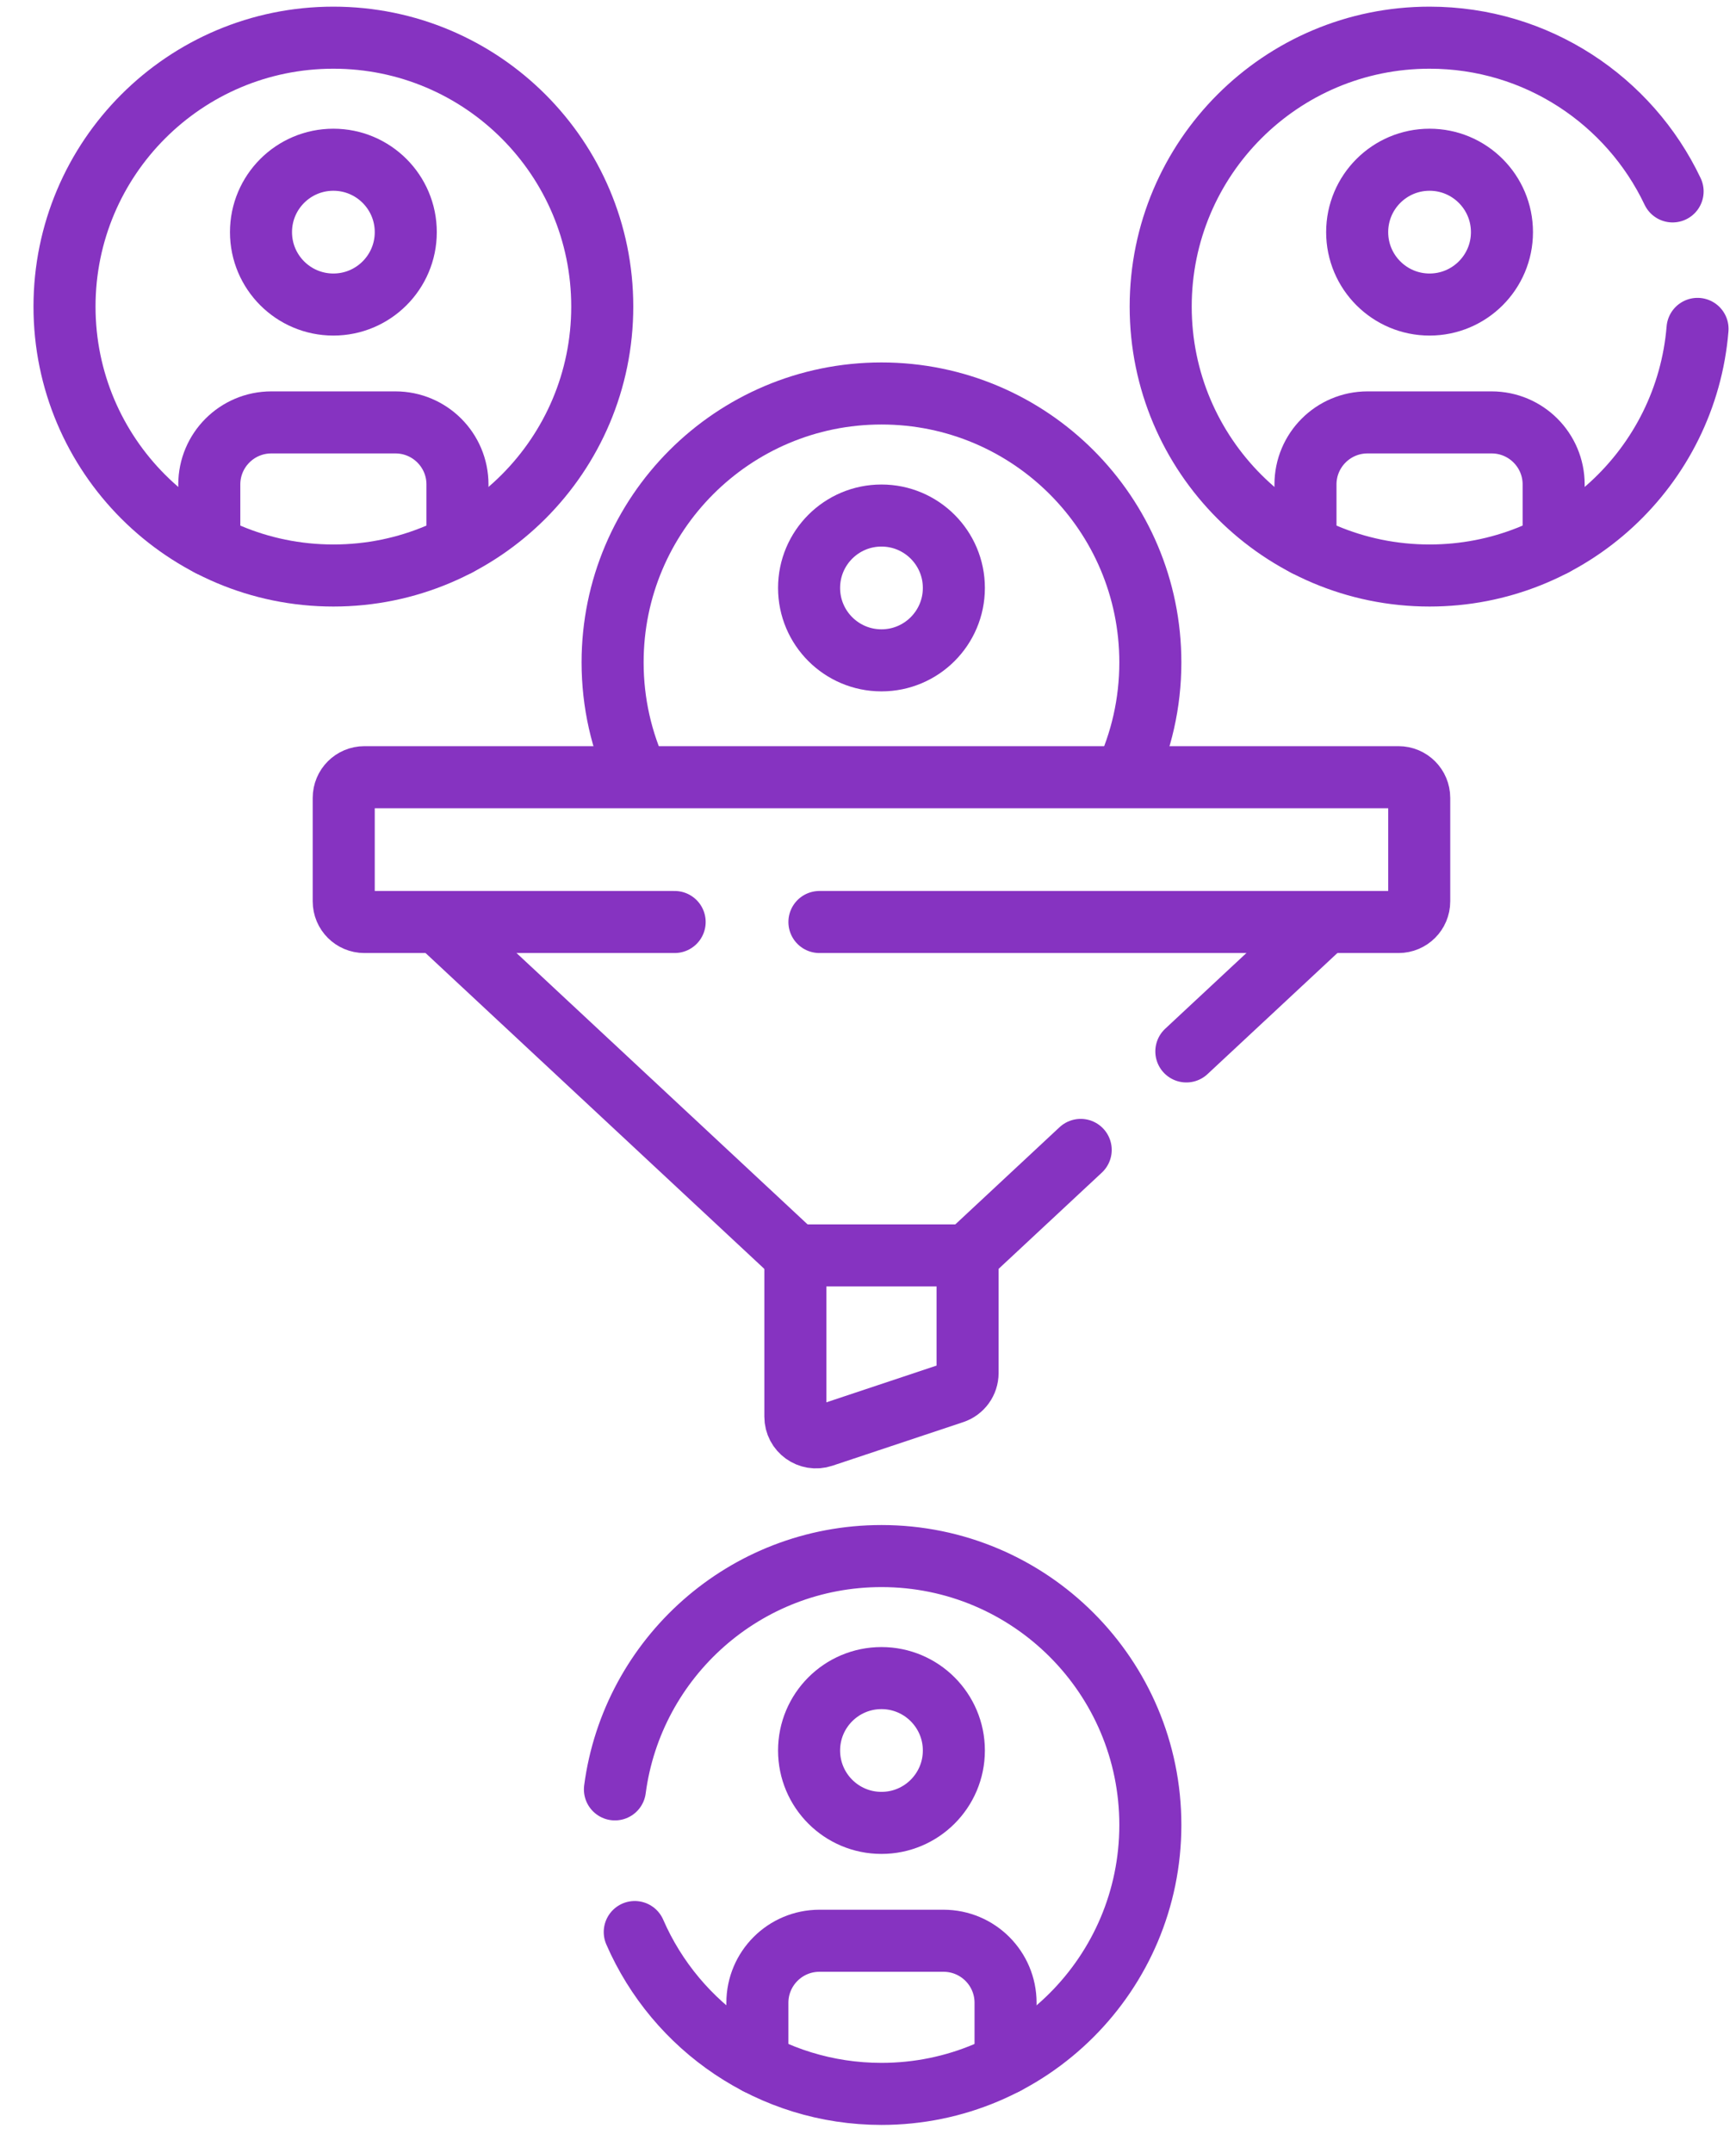 <svg xmlns="http://www.w3.org/2000/svg" width="50" height="62" viewBox="0 0 50 62" fill="none"><path d="M18.369 22.351C17.904 21.356 17.644 20.246 17.644 19.075C17.644 14.798 21.111 11.331 25.388 11.331C29.665 11.331 33.132 14.798 33.132 19.075C33.132 20.25 32.871 21.363 32.403 22.361" stroke="#8633C1" stroke-width="1.787" stroke-miterlimit="10" stroke-linecap="round" stroke-linejoin="round"></path><path d="M25.388 19.016C26.539 19.016 27.473 18.082 27.473 16.931C27.473 15.779 26.539 14.846 25.388 14.846C24.236 14.846 23.303 15.779 23.303 16.931C23.303 18.082 24.236 19.016 25.388 19.016Z" stroke="#8633C1" stroke-width="1.787" stroke-miterlimit="10" stroke-linecap="round" stroke-linejoin="round"></path><path d="M9.602 16.573C13.879 16.573 17.346 13.106 17.346 8.829C17.346 4.552 13.879 1.085 9.602 1.085C5.325 1.085 1.858 4.552 1.858 8.829C1.858 13.106 5.325 16.573 9.602 16.573Z" stroke="#8633C1" stroke-width="1.787" stroke-miterlimit="10" stroke-linecap="round" stroke-linejoin="round"></path><path d="M9.602 8.77C10.753 8.77 11.687 7.836 11.687 6.685C11.687 5.533 10.753 4.6 9.602 4.6C8.45 4.6 7.517 5.533 7.517 6.685C7.517 7.836 8.45 8.77 9.602 8.77Z" stroke="#8633C1" stroke-width="1.787" stroke-miterlimit="10" stroke-linecap="round" stroke-linejoin="round"></path><path d="M6.028 15.7V13.951C6.028 12.964 6.828 12.164 7.815 12.164H11.389C12.376 12.164 13.176 12.964 13.176 13.951V15.7" stroke="#8633C1" stroke-width="1.787" stroke-miterlimit="10" stroke-linecap="round" stroke-linejoin="round"></path><path d="M48.892 9.471C48.566 13.448 45.235 16.573 41.174 16.573C36.897 16.573 33.43 13.106 33.43 8.829C33.43 4.552 36.897 1.085 41.174 1.085C44.264 1.085 46.931 2.895 48.174 5.512" stroke="#8633C1" stroke-width="1.787" stroke-miterlimit="10" stroke-linecap="round" stroke-linejoin="round"></path><path d="M41.174 8.77C42.325 8.77 43.259 7.836 43.259 6.685C43.259 5.533 42.325 4.6 41.174 4.6C40.023 4.6 39.089 5.533 39.089 6.685C39.089 7.836 40.023 8.77 41.174 8.77Z" stroke="#8633C1" stroke-width="1.787" stroke-miterlimit="10" stroke-linecap="round" stroke-linejoin="round"></path><path d="M37.6 15.7V13.951C37.6 12.964 38.4 12.164 39.387 12.164H42.961C43.948 12.164 44.748 12.964 44.748 13.951V15.7" stroke="#8633C1" stroke-width="1.787" stroke-miterlimit="10" stroke-linecap="round" stroke-linejoin="round"></path><path d="M17.711 51.529C18.212 47.736 21.459 44.81 25.388 44.81C29.665 44.81 33.132 48.277 33.132 52.554C33.132 56.831 29.665 60.298 25.388 60.298C22.207 60.298 19.474 58.38 18.282 55.637" stroke="#8633C1" stroke-width="1.787" stroke-miterlimit="10" stroke-linecap="round" stroke-linejoin="round"></path><path d="M25.388 52.494C26.539 52.494 27.473 51.561 27.473 50.409C27.473 49.258 26.539 48.324 25.388 48.324C24.236 48.324 23.303 49.258 23.303 50.409C23.303 51.561 24.236 52.494 25.388 52.494Z" stroke="#8633C1" stroke-width="1.787" stroke-miterlimit="10" stroke-linecap="round" stroke-linejoin="round"></path><path d="M21.814 59.425V57.675C21.814 56.688 22.614 55.888 23.601 55.888H27.175C28.162 55.888 28.962 56.688 28.962 57.675V59.425" stroke="#8633C1" stroke-width="1.787" stroke-miterlimit="10" stroke-linecap="round" stroke-linejoin="round"></path><path d="M27.461 40.105L23.692 41.361C23.306 41.49 22.908 41.203 22.908 40.796V36.152H27.868V39.54C27.868 39.796 27.704 40.024 27.461 40.105Z" stroke="#8633C1" stroke-width="1.787" stroke-miterlimit="10" stroke-linecap="round" stroke-linejoin="round"></path><path d="M22.908 36.152L12.665 26.604" stroke="#8633C1" stroke-width="1.787" stroke-miterlimit="10" stroke-linecap="round" stroke-linejoin="round"></path><path d="M31.126 33.114L27.868 36.151" stroke="#8633C1" stroke-width="1.787" stroke-miterlimit="10" stroke-linecap="round" stroke-linejoin="round"></path><path d="M38.144 26.573L34.169 30.278" stroke="#8633C1" stroke-width="1.787" stroke-miterlimit="10" stroke-linecap="round" stroke-linejoin="round"></path><path d="M23.601 26.551H40.281C40.609 26.551 40.876 26.285 40.876 25.956V22.977C40.876 22.648 40.609 22.381 40.281 22.381H10.495C10.166 22.381 9.9 22.648 9.9 22.977V25.956C9.9 26.285 10.166 26.551 10.495 26.551H19.431" stroke="#8633C1" stroke-width="1.787" stroke-miterlimit="10" stroke-linecap="round" stroke-linejoin="round"></path></svg>